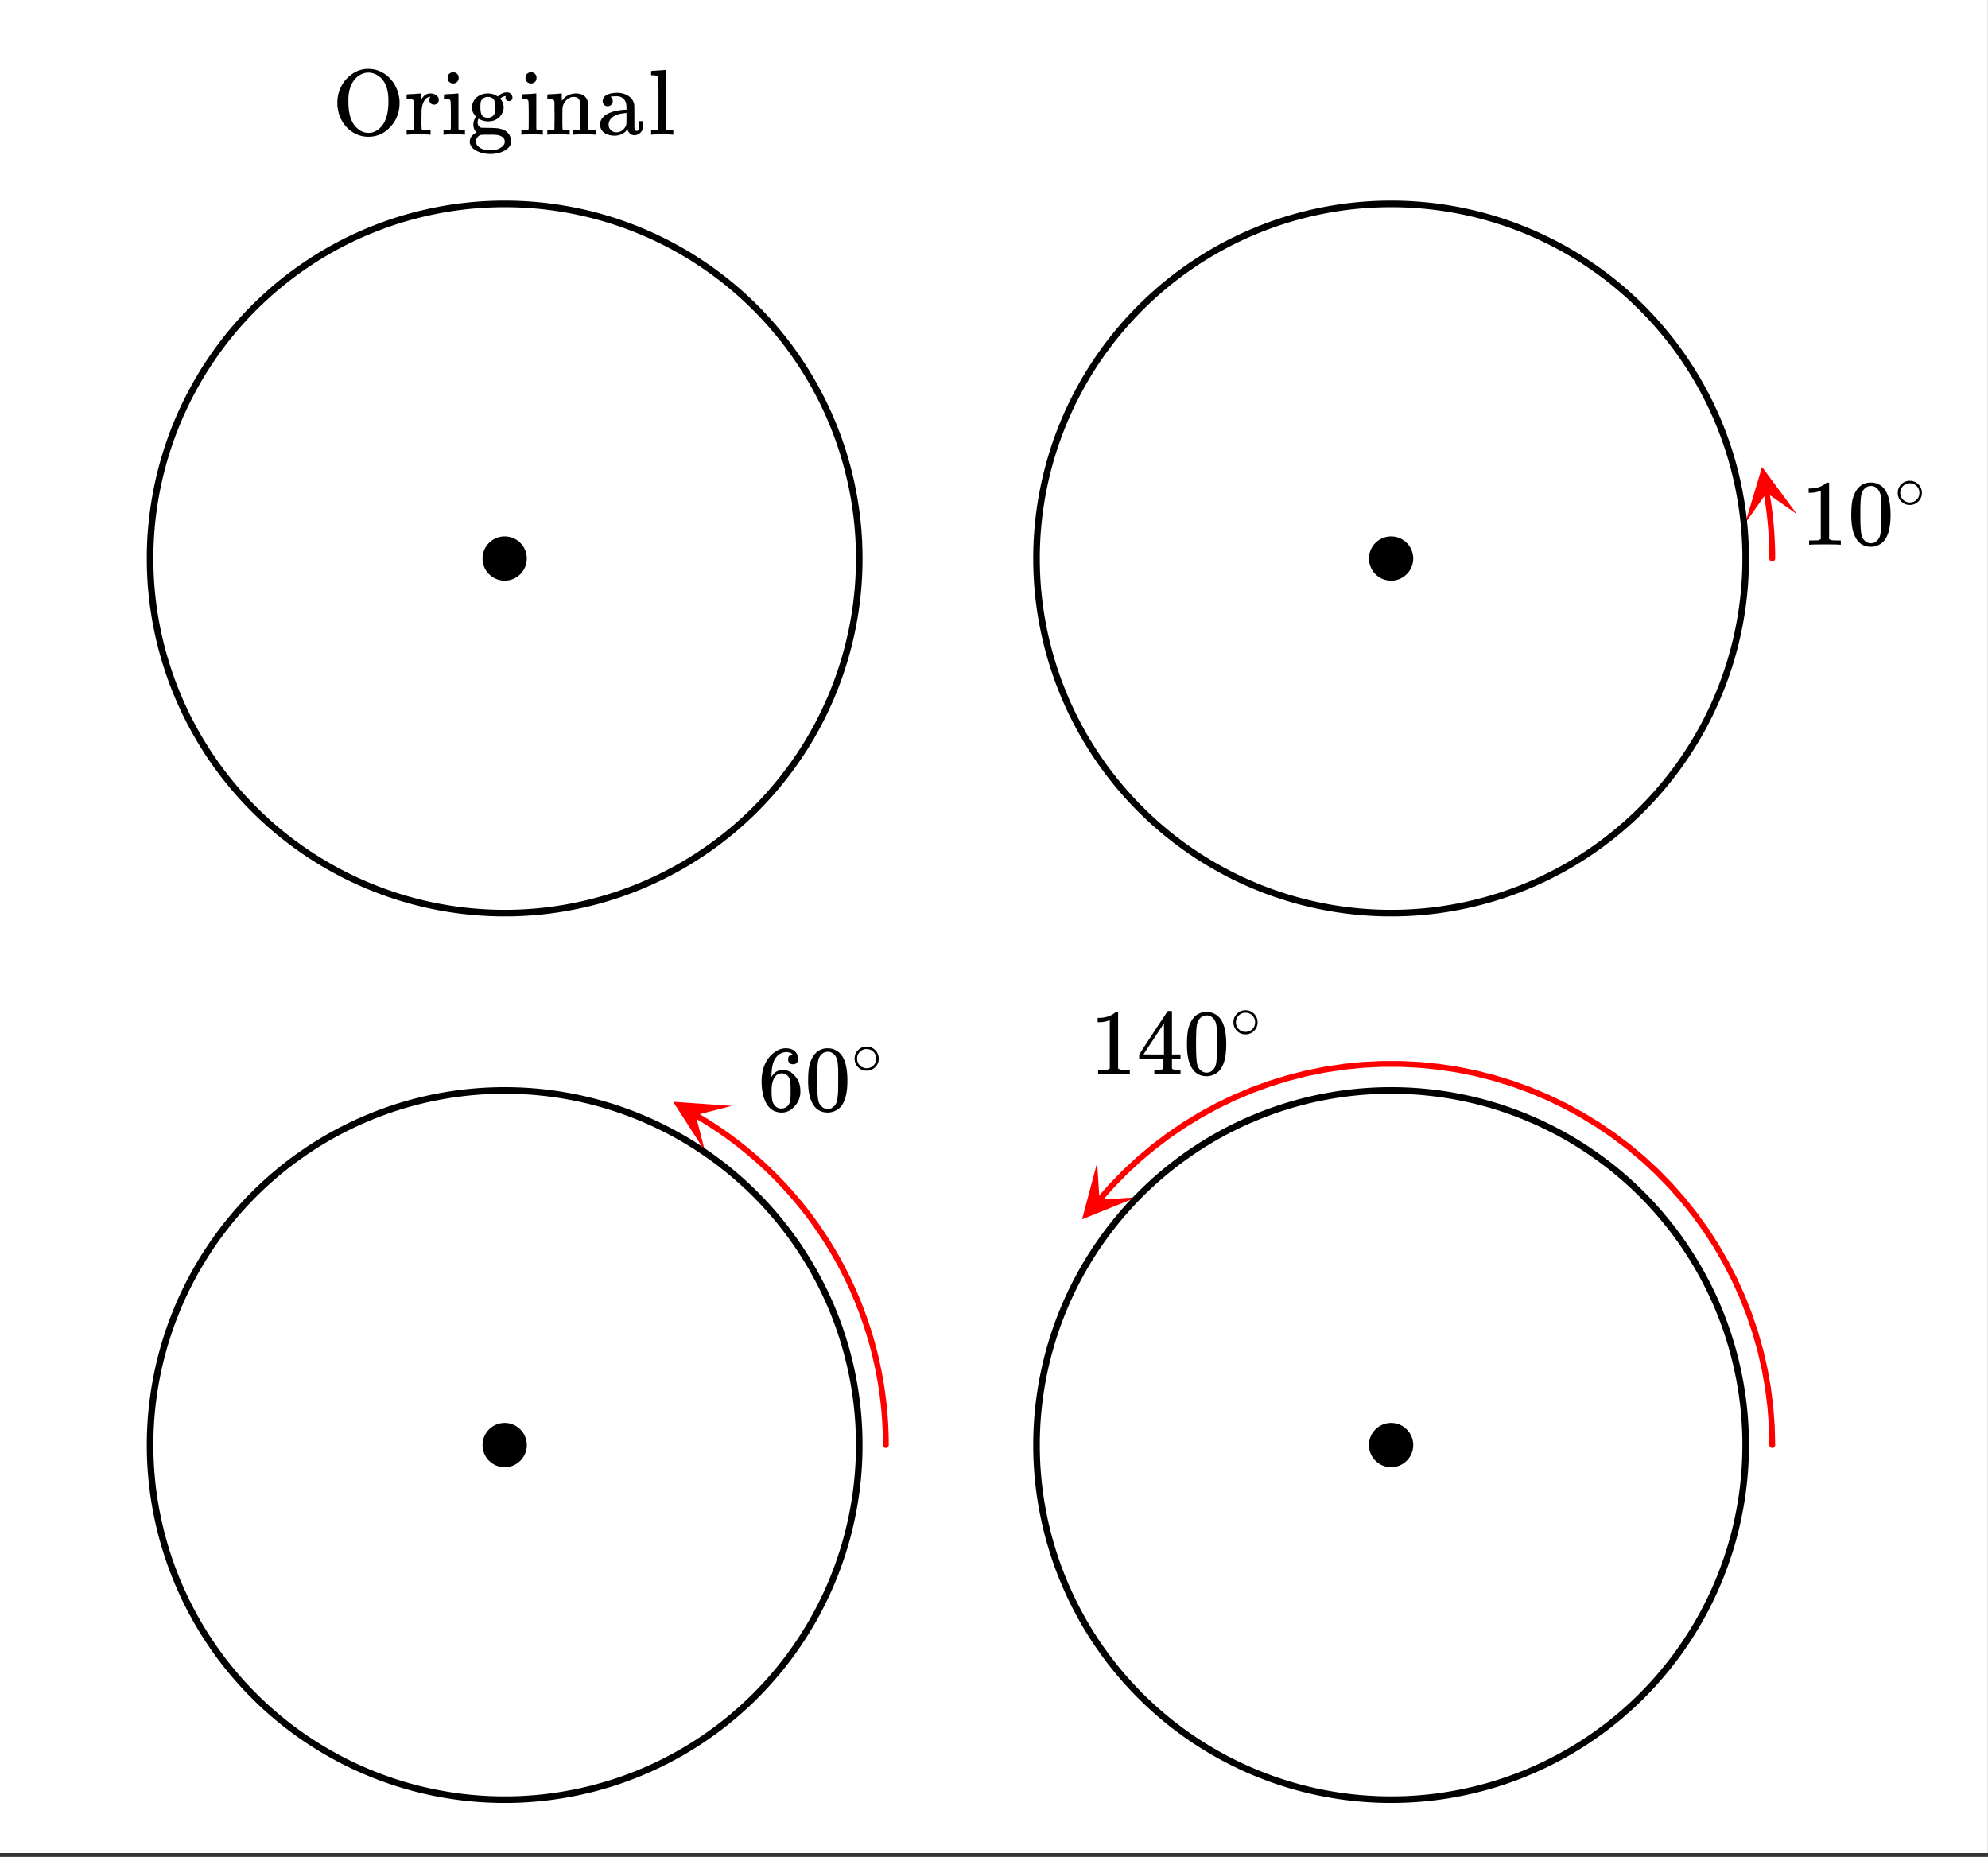 <svg xmlns="http://www.w3.org/2000/svg" xmlns:xlink="http://www.w3.org/1999/xlink" width="382.72" height="357.44" viewBox="0 0 287.04 268.08"><rect x="0" y="0" width="287.04" height="268.08" fill="#333333" stroke="none"/><defs><symbol overflow="visible" id="h"><path d="M9.734-4.594c0 1.356-.445 2.512-1.328 3.469C7.531-.175 6.473.297 5.234.297c-.242 0-.46-.016-.656-.047A4.286 4.286 0 0 1 2.11-1.063 4.847 4.847 0 0 1 .83-3.688C.772-3.905.75-4.202.75-4.577c0-1.219.367-2.3 1.11-3.25.28-.32.519-.555.718-.703A4.165 4.165 0 0 1 4.875-9.5h.36c.976 0 1.874.324 2.687.969.195.148.426.383.687.703.594.73.957 1.617 1.094 2.656.02.168.031.36.031.578zM6.297-8.719a2.598 2.598 0 0 0-1.063-.25c-.367 0-.714.086-1.046.25-.47.23-.86.586-1.172 1.063-.313.48-.516 1.058-.61 1.734-.043.25-.062.633-.062 1.14 0 1.907.46 3.227 1.39 3.954.438.375.942.562 1.516.562.195 0 .32-.004.375-.015.613-.125 1.148-.473 1.61-1.047.593-.79.89-1.942.89-3.453 0-.508-.023-.89-.063-1.14-.187-1.376-.777-2.306-1.765-2.798zm0 0"/></symbol><symbol overflow="visible" id="i"><path d="M.484-.625h.188c.351 0 .566-.063.64-.188v-.109-.297a7.38 7.38 0 0 0 .016-.437v-2.766l-.016-.312c-.03-.164-.101-.282-.203-.344-.105-.063-.304-.098-.593-.11h-.25V-5.5c0-.207.007-.313.03-.313l.142-.015c.082-.008.207-.02.374-.031l.485-.016c.144-.008.3-.02.469-.031.164-.02.296-.032.39-.032.094-.007.145-.015.156-.015h.032v.922c.176-.29.363-.516.562-.672.207-.164.485-.25.828-.25.25 0 .461.055.641.156.352.18.531.434.531.766 0 .199-.07.367-.203.5a.692.692 0 0 1-.484.187.685.685 0 0 1-.485-.187.653.653 0 0 1-.187-.485c0-.156.035-.28.11-.375a.273.273 0 0 0 .03-.078c-.023-.008-.124.012-.312.063-.148.074-.258.14-.328.203-.356.344-.563.914-.625 1.703v.516c-.012.355-.016.656-.016.906v.719c.008.093.016.183.016.265v.266c.039.074.098.121.172.14.082.032.316.055.703.063h.422V0h-.125c-.156-.031-.727-.047-1.703-.047C1.004-.047.5-.03.375 0h-.11v-.625zm0 0"/></symbol><symbol overflow="visible" id="j"><path d="M1.766-9.016c.226.012.41.09.546.235.145.136.22.324.22.562 0 .324-.122.555-.36.688a.716.716 0 0 1-.438.125.7.7 0 0 1-.437-.125c-.242-.133-.36-.364-.36-.688 0-.25.079-.441.235-.578a.837.837 0 0 1 .594-.219zM3.328 0c-.094-.031-.562-.047-1.406-.047C1.109-.047.617-.03.453 0h-.11v-.625h.22c.25 0 .472-.008.671-.031a.375.375 0 0 0 .157-.156c.007-.02.015-.672.015-1.954 0-1.343-.023-2.062-.062-2.156-.074-.176-.34-.266-.797-.266h-.14V-5.5c0-.207.007-.313.03-.313l.126-.015c.093-.008.218-.02.375-.031l.484-.016c.156-.008.316-.02.484-.031.176-.02.305-.032.39-.032.095-.007.145-.015.157-.015H2.5v5.11c.04.093.094.152.156.171.063.024.219.04.469.047h.313V0zm0 0"/></symbol><symbol overflow="visible" id="k"><path d="M4.438-5.516c.394-.394.843-.593 1.343-.593.219 0 .399.074.547.218a.751.751 0 0 1 .219.547.483.483 0 0 1-.14.36.51.51 0 0 1-.36.125c-.281 0-.445-.133-.484-.407-.024-.125-.012-.218.03-.28 0-.009.005-.02.016-.032v-.016a.643.643 0 0 1-.125.032c-.21.03-.406.12-.593.265-.075.043-.11.074-.11.094.02.023.04.043.063.062.289.375.437.778.437 1.204 0 .367-.12.726-.36 1.078-.429.625-1.07.937-1.921.937-.438 0-.887-.129-1.344-.39-.093.187-.14.359-.14.515 0 .313.113.547.343.703.082.055.16.086.235.094.082 0 .406.008.969.016.75.011 1.234.039 1.453.078.55.086.984.273 1.296.562.352.344.532.781.532 1.313 0 .164-.012.273-.032.328-.125.437-.468.789-1.03 1.062-.532.282-1.169.422-1.907.422-.742 0-1.387-.14-1.938-.422-.554-.273-.89-.625-1.015-1.062a.81.81 0 0 1-.031-.281C.39.64.53.32.812.062c.133-.132.274-.238.422-.312l.157-.078C1.066-.598.906-.973.906-1.453c0-.414.13-.8.39-1.156-.398-.395-.593-.836-.593-1.329 0-.374.117-.738.36-1.093.187-.282.453-.504.796-.672.344-.164.723-.25 1.141-.25.457 0 .883.117 1.281.344zM1.921-3.937c0 .492.07.859.219 1.109.156.25.441.375.859.375.281 0 .508-.07.688-.219a.965.965 0 0 0 .343-.594c.032-.144.047-.367.047-.671 0-.301-.016-.532-.047-.688-.105-.55-.453-.828-1.047-.828a1.07 1.07 0 0 0-.687.234.908.908 0 0 0-.344.594 5.144 5.144 0 0 0-.031.688zm3.14 4.25a1.61 1.61 0 0 0-.671-.266A9.157 9.157 0 0 0 3.328 0h-.39c-.606 0-.965.023-1.079.078a.936.936 0 0 0-.421.375A1.05 1.05 0 0 0 1.28 1c0 .094.016.18.047.266.063.207.219.398.469.578.258.176.555.297.89.36.157.03.383.046.688.046.281 0 .504-.016.672-.047.332-.074.625-.2.875-.375.258-.18.422-.371.484-.578a.627.627 0 0 0 .032-.234c0-.313-.125-.547-.375-.704zm0 0"/></symbol><symbol overflow="visible" id="l"><path d="M2.531-.813c.07.125.285.188.64.188h.407V0h-.11c-.116-.031-.62-.047-1.515-.047C1.066-.047.563-.03.437 0H.345v-.625h.39c.352 0 .567-.063.641-.188v-.421-.422c.008-.157.016-.328.016-.516v-.562c0-.282-.008-.579-.016-.891v-1.109c-.031-.164-.102-.282-.203-.344-.094-.063-.293-.098-.594-.11H.344V-5.5c0-.207.004-.313.015-.313L.5-5.827c.094-.008.219-.016.375-.016.164-.008.332-.02.5-.031.156-.008.316-.02.484-.031.164-.02.297-.032.391-.032.094-.007.145-.015.156-.015h.031v.531c0 .344.004.516.016.516l.016-.016c.488-.687 1.176-1.031 2.062-1.031 1.032.031 1.602.539 1.719 1.516v1.875c0 1.148.004 1.73.016 1.75.039.074.097.125.171.156.188.023.407.031.657.031h.218V0h-.109c-.117-.031-.621-.047-1.516-.047-.886 0-1.386.016-1.5.047h-.109v-.625h.313c.476 0 .718-.07.718-.219.008-.008.016-.629.016-1.86a68.295 68.295 0 0 0-.031-1.921c-.063-.29-.168-.5-.313-.625-.136-.133-.343-.203-.625-.203-.406 0-.761.156-1.062.469-.324.312-.512.71-.563 1.187v.235c0 .167-.008.37-.015.609V-1.438c.007.118.015.22.015.313zm0 0"/></symbol><symbol overflow="visible" id="m"><path d="M2.078-4.328a.668.668 0 0 1-.515.219.657.657 0 0 1-.516-.22.723.723 0 0 1-.203-.515c0-.125.035-.265.11-.422.112-.25.347-.441.702-.578.352-.133.782-.203 1.282-.203.593 0 1.109.137 1.546.406.438.274.723.625.86 1.063.039.125.062.266.062.422.008.156.016.672.016 1.547v1.546a.719.719 0 0 0 .078.329c.05.125.14.187.266.187.125 0 .21-.062.265-.187.051-.102.078-.348.078-.735v-.484h.532v.531c0 .356-.012.563-.032.625-.086.25-.234.461-.453.625-.21.168-.465.25-.765.25a.873.873 0 0 1-.594-.234 1.14 1.14 0 0 1-.36-.578v-.047c-.03.031-.09.094-.171.187a1.269 1.269 0 0 1-.172.188c-.438.367-.95.547-1.532.547a2.79 2.79 0 0 1-1.265-.282C.93-.336.687-.6.563-.937a1.204 1.204 0 0 1-.11-.5c0-.426.176-.817.531-1.172.207-.196.461-.364.766-.5.613-.282 1.395-.446 2.344-.5h.187v-.297c0-.313-.027-.535-.078-.672a1.283 1.283 0 0 0-.469-.703 1.33 1.33 0 0 0-.828-.266c-.605 0-.906.04-.906.11a.684.684 0 0 1 .297.593c0 .2-.074.371-.219.516zM4.281-2.36v-.782a.213.213 0 0 0-.078.016c-1.23.086-2.016.45-2.36 1.094-.093.18-.14.383-.14.61 0 .304.102.558.313.765.218.21.484.312.796.312.364 0 .672-.11.922-.328.258-.219.43-.484.516-.797.02-.062.031-.36.031-.89zm0 0"/></symbol><symbol overflow="visible" id="n"><path d="M.563-.625H.75c.352 0 .566-.063.64-.188v-.421-.438c.008-.164.016-.36.016-.578V-6.5c0-.29-.008-.563-.015-.813V-8.124c-.032-.176-.102-.29-.204-.344-.105-.062-.304-.101-.593-.125h-.25v-.312c0-.196.008-.297.031-.297l.14-.016c.083-.008.208-.02.376-.031.175-.008.347-.02.515-.031.145-.008.305-.02.485-.031.187-.008.32-.02.406-.032.094-.008.144-.015.156-.015H2.5v4.25c0 2.843.004 4.277.016 4.296a.28.28 0 0 0 .156.157c.187.023.406.031.656.031h.219V0h-.11c-.156-.031-.652-.047-1.484-.047-.875 0-1.375.016-1.5.047h-.11v-.625zm0 0"/></symbol><symbol overflow="visible" id="o"><path d="M5.61 0c-.157-.031-.872-.047-2.141-.047C2.207-.047 1.5-.03 1.344 0h-.157v-.625h.344c.52 0 .86-.008 1.016-.031.07-.008.18-.067.328-.172v-6.969c-.023 0-.059.016-.11.047a4.134 4.134 0 0 1-1.39.25h-.25v-.625h.25c.758-.02 1.39-.188 1.89-.5a2.46 2.46 0 0 0 .422-.313c.008-.03.063-.046.157-.046a.36.36 0 0 1 .234.078v8.078c.133.137.43.203.89.203h.798V0zm0 0"/></symbol><symbol overflow="visible" id="p"><path d="M1.297-7.89c.5-.727 1.187-1.094 2.062-1.094.657 0 1.227.226 1.72.671.25.243.456.547.624.922.332.75.5 1.778.5 3.079 0 1.398-.195 2.46-.578 3.187-.25.523-.621.902-1.11 1.14a2.534 2.534 0 0 1-1.14.282c-1.031 0-1.79-.473-2.266-1.422-.386-.727-.578-1.79-.578-3.188 0-.832.051-1.519.156-2.062a4.48 4.48 0 0 1 .61-1.516zm3.031-.157a1.24 1.24 0 0 0-.953-.437c-.375 0-.7.148-.969.437-.199.211-.336.465-.406.766-.074.293-.121.797-.14 1.515 0 .063-.008.246-.016.547v.735c0 .855.008 1.453.031 1.796.031.637.082 1.09.156 1.36.07.273.207.508.406.703.25.273.563.406.938.406.363 0 .664-.133.906-.406.196-.195.332-.43.407-.703.07-.27.128-.723.171-1.36.008-.343.016-.94.016-1.796v-.735-.547c-.023-.718-.07-1.222-.14-1.515-.075-.301-.212-.555-.407-.766zm0 0"/></symbol><symbol overflow="visible" id="r"><path d="M5.031-8.11c-.199-.195-.48-.304-.843-.328-.625 0-1.153.274-1.579.813-.418.586-.625 1.492-.625 2.719L2-4.86l.11-.172c.363-.54.859-.813 1.484-.813.414 0 .781.09 1.094.266a2.6 2.6 0 0 1 .64.547c.219.242.395.492.531.75.196.449.297.933.297 1.453v.234c0 .211-.027.403-.078.578-.105.532-.383 1.032-.828 1.5-.387.407-.82.66-1.297.766a2.688 2.688 0 0 1-.547.047c-.168 0-.32-.016-.453-.047-.668-.125-1.2-.484-1.594-1.078C.83-1.66.563-2.79.563-4.218c0-.97.171-1.817.515-2.548.344-.726.82-1.296 1.438-1.703a2.62 2.62 0 0 1 1.562-.515c.531 0 .953.14 1.266.421.32.282.484.665.484 1.141 0 .23-.07.414-.203.547-.125.137-.297.203-.516.203-.218 0-.398-.062-.53-.187-.126-.125-.188-.301-.188-.532 0-.406.21-.644.64-.718zm-.593 3.235a1.18 1.18 0 0 0-.97-.484c-.335 0-.605.105-.812.312C2.22-4.597 2-3.883 2-2.907c0 .794.05 1.345.156 1.657.094.273.242.5.453.688.22.187.477.28.782.28.457 0 .804-.171 1.046-.515.133-.187.22-.41.25-.672.04-.258.063-.64.063-1.14v-.422c0-.508-.023-.895-.063-1.156a1.566 1.566 0 0 0-.25-.688zm0 0"/></symbol><symbol overflow="visible" id="s"><path d="M6.234 0c-.125-.031-.71-.047-1.75-.047-1.074 0-1.671.016-1.796.047h-.126v-.625h.422c.383-.008.618-.031.704-.063a.286.286 0 0 0 .171-.14c.008-.008.016-.25.016-.719v-.672h-3.5v-.625l2.031-3.11A431.58 431.58 0 0 1 4.5-9.108c.02-.008.113-.016.281-.016h.25l.078.078v6.203h1.235v.625H5.109V-.89a.25.25 0 0 0 .079.157c.07.062.328.101.765.109h.39V0zm-2.28-2.844v-4.5L1-2.859l1.469.015zm0 0"/></symbol><symbol overflow="visible" id="q"><path d="M3.984-2.234c0 .48-.171.89-.515 1.234-.344.336-.75.5-1.219.5-.512 0-.934-.176-1.266-.531A1.677 1.677 0 0 1 .5-2.25c0-.477.16-.879.484-1.203.332-.352.75-.531 1.25-.531s.922.18 1.266.53c.32.337.484.743.484 1.22zm-.953-1.157a1.488 1.488 0 0 0-.828-.234c-.273 0-.523.078-.75.234-.398.293-.594.672-.594 1.141 0 .48.196.867.594 1.156.238.157.504.235.797.235.281 0 .54-.079.781-.235.395-.289.594-.676.594-1.156 0-.469-.2-.848-.594-1.14zm0 0"/></symbol><clipPath id="a"><path d="M0 0h287v267.516H0zm0 0"/></clipPath><clipPath id="b"><path d="M251 67h9v9h-9zm0 0"/></clipPath><clipPath id="c"><path d="M251.984 75.54l-1.468-8.407 8.41-1.469 1.465 8.41zm0 0"/></clipPath><clipPath id="d"><path d="M97 159h9v8h-9zm0 0"/></clipPath><clipPath id="e"><path d="M101.785 166.195l-7.347-4.347 4.347-7.348 7.344 4.348zm0 0"/></clipPath><clipPath id="f"><path d="M156 167h9v10h-9zm0 0"/></clipPath><clipPath id="g"><path d="M164.102 172.855l-5.649 6.399-6.398-5.649 5.648-6.398zm0 0"/></clipPath></defs><g clip-path="url(#a)" fill="#fff"><path d="M0 0h287v269.016H0zm0 0"/><path d="M0 0h287.75v269.016H0zm0 0"/></g><path d="M255.89 80.633v-.39l-.003-.2v-.195l-.012-.586-.008-.196-.004-.199-.039-.976-.012-.196-.011-.199-.035-.586-.016-.195-.012-.195-.047-.586-.02-.196-.015-.195-.078-.781-.023-.196-.02-.191-.07-.586-.028-.195-.023-.192-.082-.586-.027-.191-.028-.195-.031-.196-.031-.191-.028-.195-.035-.192-.031-.195-.031-.191-.035-.196" fill="none" stroke-width=".843" stroke-linecap="round" stroke-linejoin="round" stroke="red"/><g clip-path="url(#b)"><g clip-path="url(#c)"><path d="M251.984 75.54l2.43-8.126 5.043 6.82-4.39-3.082zm0 0" fill="red"/></g></g><path d="M127.902 208.621l-.011-1.176-.04-1.176-.062-1.175-.086-1.172-.113-1.172-.14-1.168-.161-1.164-.187-1.16-.215-1.156-.235-1.153-.261-1.148-.29-1.14-.308-1.134-.336-1.129-.36-1.12-.382-1.11-.406-1.106-.43-1.093-.45-1.086-.476-1.074-.5-1.067-.523-1.055-.543-1.043-.567-1.03-.586-1.02-.609-1.004-.633-.992-.652-.98-.672-.966-.695-.949-.711-.934-.735-.921-.754-.903-.77-.886-.792-.872-.809-.855-.828-.836-.844-.816-.863-.801-.879-.781-.894-.762-.91-.742-.93-.723-.942-.707-.957-.68-.972-.664-.985-.64-1-.621-1.011-.598" fill="none" stroke-width=".843" stroke-linecap="round" stroke-linejoin="round" stroke="red"/><g clip-path="url(#d)"><g clip-path="url(#e)"><path d="M101.785 166.195l-4.597-7.129 8.46.598-5.199 1.332zm0 0" fill="red"/></g></g><path d="M255.89 208.621l-.066-2.742-.207-2.738-.34-2.723-.476-2.703-.614-2.676-.742-2.64-.875-2.602-1-2.555-1.129-2.5-1.254-2.441-1.37-2.38-1.489-2.304-1.602-2.226-1.71-2.145-1.817-2.059-1.914-1.964-2.012-1.868-2.105-1.761-2.184-1.657-2.27-1.546-2.34-1.43-2.41-1.313-2.472-1.191-2.531-1.066-2.578-.938-2.621-.809-2.66-.68-2.688-.542-2.715-.41-2.73-.274-2.742-.136h-2.743l-2.742.136-2.73.274-2.711.41-2.692.543-2.66.68-2.62.808-2.579.938-2.527 1.066-2.473 1.191-2.41 1.313-2.344 1.43-2.266 1.546-2.187 1.657-2.102 1.761-2.011 1.868-1.918 1.964-1.817 2.059" fill="none" stroke-width=".843" stroke-linecap="round" stroke-linejoin="round" stroke="red"/><g clip-path="url(#f)"><g clip-path="url(#g)"><path d="M164.102 172.855l-7.864 3.176 2.176-8.199.332 5.356zm0 0" fill="red"/></g></g><path d="M124.062 80.633a50.785 50.785 0 0 1-.984 9.988 50.722 50.722 0 0 1-1.219 4.871 51.586 51.586 0 0 1-1.691 4.73 51.87 51.87 0 0 1-2.148 4.544 51.105 51.105 0 0 1-2.586 4.308 50.106 50.106 0 0 1-2.993 4.035 50.74 50.74 0 0 1-3.37 3.723 51.523 51.523 0 0 1-3.723 3.375 51.122 51.122 0 0 1-4.04 2.992A49.458 49.458 0 0 1 97 125.781a51.286 51.286 0 0 1-9.27 3.844 52.29 52.29 0 0 1-4.875 1.219 50.785 50.785 0 0 1-9.988.984 51.207 51.207 0 0 1-14.86-2.203 50.476 50.476 0 0 1-4.73-1.695 50.205 50.205 0 0 1-4.543-2.149 51.058 51.058 0 0 1-12.066-8.95 51.059 51.059 0 0 1-8.95-12.066 49.711 49.711 0 0 1-2.148-4.542 50.45 50.45 0 0 1-1.691-4.73 50.74 50.74 0 0 1-1.223-4.872 50.785 50.785 0 0 1-.984-9.988 50.785 50.785 0 0 1 .984-9.988 51.258 51.258 0 0 1 2.914-9.605 50.135 50.135 0 0 1 2.149-4.54 50.048 50.048 0 0 1 2.582-4.309 50.349 50.349 0 0 1 2.992-4.035 49.922 49.922 0 0 1 3.375-3.722 51.058 51.058 0 0 1 7.758-6.367 51.736 51.736 0 0 1 4.308-2.587 51.25 51.25 0 0 1 4.543-2.144 50.477 50.477 0 0 1 4.73-1.695 51.907 51.907 0 0 1 4.872-1.22A51.208 51.208 0 0 1 97 35.48a50.49 50.49 0 0 1 4.309 2.586c1.394.93 2.742 1.93 4.039 2.993a51.523 51.523 0 0 1 3.722 3.375 50.74 50.74 0 0 1 3.371 3.722 49.422 49.422 0 0 1 2.993 4.035 51.105 51.105 0 0 1 4.734 8.848 51.09 51.09 0 0 1 2.91 9.605 50.785 50.785 0 0 1 .984 9.989zm0 0M252.05 80.633a50.785 50.785 0 0 1-.984 9.988 50.722 50.722 0 0 1-1.218 4.871 51.587 51.587 0 0 1-1.692 4.73 51.87 51.87 0 0 1-2.148 4.544 51.105 51.105 0 0 1-2.586 4.308 50.106 50.106 0 0 1-2.992 4.035 50.74 50.74 0 0 1-3.371 3.723 51.523 51.523 0 0 1-3.723 3.375 51.122 51.122 0 0 1-4.04 2.992 49.458 49.458 0 0 1-4.308 2.582 51.286 51.286 0 0 1-9.27 3.844 52.29 52.29 0 0 1-4.874 1.219 50.785 50.785 0 0 1-9.989.984 51.207 51.207 0 0 1-14.859-2.203 50.476 50.476 0 0 1-4.73-1.695 50.205 50.205 0 0 1-4.543-2.149 51.059 51.059 0 0 1-12.066-8.95 51.059 51.059 0 0 1-8.95-12.066 49.711 49.711 0 0 1-2.148-4.542 50.45 50.45 0 0 1-1.692-4.73 50.74 50.74 0 0 1-1.223-4.872 50.785 50.785 0 0 1-.984-9.988 50.785 50.785 0 0 1 .984-9.988 51.258 51.258 0 0 1 2.914-9.605 50.135 50.135 0 0 1 2.149-4.54 50.048 50.048 0 0 1 2.582-4.309 50.349 50.349 0 0 1 2.992-4.035 49.923 49.923 0 0 1 3.375-3.722 51.059 51.059 0 0 1 7.758-6.367 51.105 51.105 0 0 1 4.309-2.587 51.25 51.25 0 0 1 4.543-2.144 50.477 50.477 0 0 1 4.73-1.695 51.907 51.907 0 0 1 4.871-1.22 51.208 51.208 0 0 1 34.121 5.059 50.49 50.49 0 0 1 4.309 2.586c1.394.93 2.742 1.93 4.039 2.993a51.523 51.523 0 0 1 3.723 3.375 50.74 50.74 0 0 1 3.37 3.722 49.422 49.422 0 0 1 2.993 4.035 51.105 51.105 0 0 1 4.734 8.848 51.09 51.09 0 0 1 2.91 9.605 50.785 50.785 0 0 1 .985 9.989zm0 0M124.062 208.621a50.785 50.785 0 0 1-.984 9.988 50.721 50.721 0 0 1-1.219 4.871 51.586 51.586 0 0 1-1.691 4.73 52.408 52.408 0 0 1-2.148 4.544 51.105 51.105 0 0 1-2.586 4.308 50.106 50.106 0 0 1-2.993 4.036 50.74 50.74 0 0 1-3.37 3.722 51.523 51.523 0 0 1-3.723 3.375 51.122 51.122 0 0 1-4.04 2.992A49.458 49.458 0 0 1 97 253.77a51.286 51.286 0 0 1-9.27 3.844 52.29 52.29 0 0 1-4.875 1.219 50.785 50.785 0 0 1-9.988.984 51.208 51.208 0 0 1-14.86-2.203 50.477 50.477 0 0 1-4.73-1.695 50.205 50.205 0 0 1-4.543-2.149 51.058 51.058 0 0 1-12.066-8.95 51.058 51.058 0 0 1-8.95-12.066 50.205 50.205 0 0 1-2.148-4.542 50.45 50.45 0 0 1-1.691-4.73 50.74 50.74 0 0 1-1.223-4.872 50.785 50.785 0 0 1-.984-9.988 50.785 50.785 0 0 1 .984-9.988 51.258 51.258 0 0 1 2.914-9.605 50.135 50.135 0 0 1 2.149-4.54 50.048 50.048 0 0 1 2.582-4.308 50.349 50.349 0 0 1 2.992-4.036 49.922 49.922 0 0 1 3.375-3.722 51.058 51.058 0 0 1 7.758-6.367 51.735 51.735 0 0 1 4.308-2.586 51.249 51.249 0 0 1 4.543-2.145 50.722 50.722 0 0 1 9.602-2.914A51.207 51.207 0 0 1 97 163.47a50.49 50.49 0 0 1 4.309 2.586c1.394.93 2.742 1.93 4.039 2.992a51.523 51.523 0 0 1 3.722 3.375 50.74 50.74 0 0 1 3.371 3.722 49.422 49.422 0 0 1 2.993 4.036 51.105 51.105 0 0 1 4.734 8.847 51.09 51.09 0 0 1 2.91 9.605 50.785 50.785 0 0 1 .984 9.989zm0 0M252.05 208.621a50.785 50.785 0 0 1-.984 9.988 50.721 50.721 0 0 1-1.218 4.871 51.587 51.587 0 0 1-1.692 4.73 52.409 52.409 0 0 1-2.148 4.544 51.105 51.105 0 0 1-2.586 4.308 50.106 50.106 0 0 1-2.992 4.036 50.74 50.74 0 0 1-3.371 3.722 51.523 51.523 0 0 1-3.723 3.375 51.122 51.122 0 0 1-4.04 2.992 49.458 49.458 0 0 1-4.308 2.582 51.286 51.286 0 0 1-9.27 3.844 52.29 52.29 0 0 1-4.874 1.219 50.785 50.785 0 0 1-9.989.984 51.208 51.208 0 0 1-14.859-2.203 50.477 50.477 0 0 1-4.73-1.695 50.205 50.205 0 0 1-4.543-2.149 51.059 51.059 0 0 1-12.066-8.95 51.058 51.058 0 0 1-8.95-12.066 50.205 50.205 0 0 1-2.148-4.542 50.45 50.45 0 0 1-1.692-4.73 50.74 50.74 0 0 1-1.223-4.872 50.785 50.785 0 0 1-.984-9.988 50.785 50.785 0 0 1 .984-9.988 51.258 51.258 0 0 1 2.914-9.605 50.135 50.135 0 0 1 2.149-4.54 50.048 50.048 0 0 1 2.582-4.308 50.349 50.349 0 0 1 2.992-4.036 49.923 49.923 0 0 1 3.375-3.722 51.059 51.059 0 0 1 7.758-6.367 51.105 51.105 0 0 1 4.309-2.586 51.249 51.249 0 0 1 4.543-2.145 50.722 50.722 0 0 1 9.602-2.914 51.207 51.207 0 0 1 34.121 5.059 50.49 50.49 0 0 1 4.308 2.586c1.394.93 2.742 1.93 4.039 2.992a51.523 51.523 0 0 1 3.723 3.375 50.74 50.74 0 0 1 3.37 3.722 49.422 49.422 0 0 1 2.993 4.036 51.105 51.105 0 0 1 4.734 8.847 51.09 51.09 0 0 1 2.91 9.605 50.785 50.785 0 0 1 .985 9.989zm0 0" fill="none" stroke-width=".949" stroke="#000"/><path d="M75.64 80.633a2.757 2.757 0 0 1-.812 1.96 2.752 2.752 0 0 1-1.96.813c-.368 0-.72-.07-1.06-.21a2.81 2.81 0 0 1-.902-.602 2.757 2.757 0 0 1-.812-1.96 2.757 2.757 0 0 1 .812-1.962c.262-.262.563-.461.903-.602.34-.14.691-.21 1.058-.21a2.757 2.757 0 0 1 1.961.812 2.757 2.757 0 0 1 .813 1.96zm0 0M203.629 80.633a2.757 2.757 0 0 1-.813 1.96 2.752 2.752 0 0 1-1.96.813c-.368 0-.72-.07-1.06-.21a2.81 2.81 0 0 1-.902-.602 2.757 2.757 0 0 1-.812-1.96 2.757 2.757 0 0 1 .812-1.962c.262-.262.563-.461.903-.602.34-.14.691-.21 1.058-.21a2.757 2.757 0 0 1 1.961.812 2.757 2.757 0 0 1 .812 1.96zm0 0M75.64 208.621a2.757 2.757 0 0 1-.812 1.961 2.752 2.752 0 0 1-1.96.812c-.368 0-.72-.07-1.06-.21a2.81 2.81 0 0 1-.902-.602 2.757 2.757 0 0 1-.812-1.96 2.757 2.757 0 0 1 .812-1.962c.262-.262.563-.46.903-.601a2.757 2.757 0 0 1 3.02.602 2.757 2.757 0 0 1 .813 1.96zm0 0M203.629 208.621a2.757 2.757 0 0 1-.813 1.961 2.752 2.752 0 0 1-1.96.812c-.368 0-.72-.07-1.06-.21a2.81 2.81 0 0 1-.902-.602 2.757 2.757 0 0 1-.812-1.96 2.757 2.757 0 0 1 .812-1.962c.262-.262.563-.46.903-.601a2.757 2.757 0 0 1 3.02.602 2.757 2.757 0 0 1 .812 1.96zm0 0" stroke-width=".843" stroke="#000"/><use xlink:href="#h" x="47.958" y="19.446"/><use xlink:href="#i" x="58.449" y="19.446"/><use xlink:href="#j" x="63.695" y="19.446"/><use xlink:href="#k" x="67.441" y="19.446"/><use xlink:href="#j" x="74.935" y="19.446"/><use xlink:href="#l" x="78.681" y="19.446"/><use xlink:href="#m" x="86.175" y="19.446"/><use xlink:href="#n" x="93.668" y="19.446"/><use xlink:href="#o" x="260.023" y="78.644"/><use xlink:href="#p" x="266.768" y="78.644"/><use xlink:href="#q" x="273.512" y="73.399"/><use xlink:href="#r" x="109.405" y="160.323"/><use xlink:href="#p" x="116.149" y="160.323"/><use xlink:href="#q" x="122.893" y="155.077"/><use xlink:href="#o" x="157.363" y="155.077"/><use xlink:href="#s" x="164.107" y="155.077"/><use xlink:href="#p" x="170.851" y="155.077"/><use xlink:href="#q" x="177.595" y="149.832"/></svg>